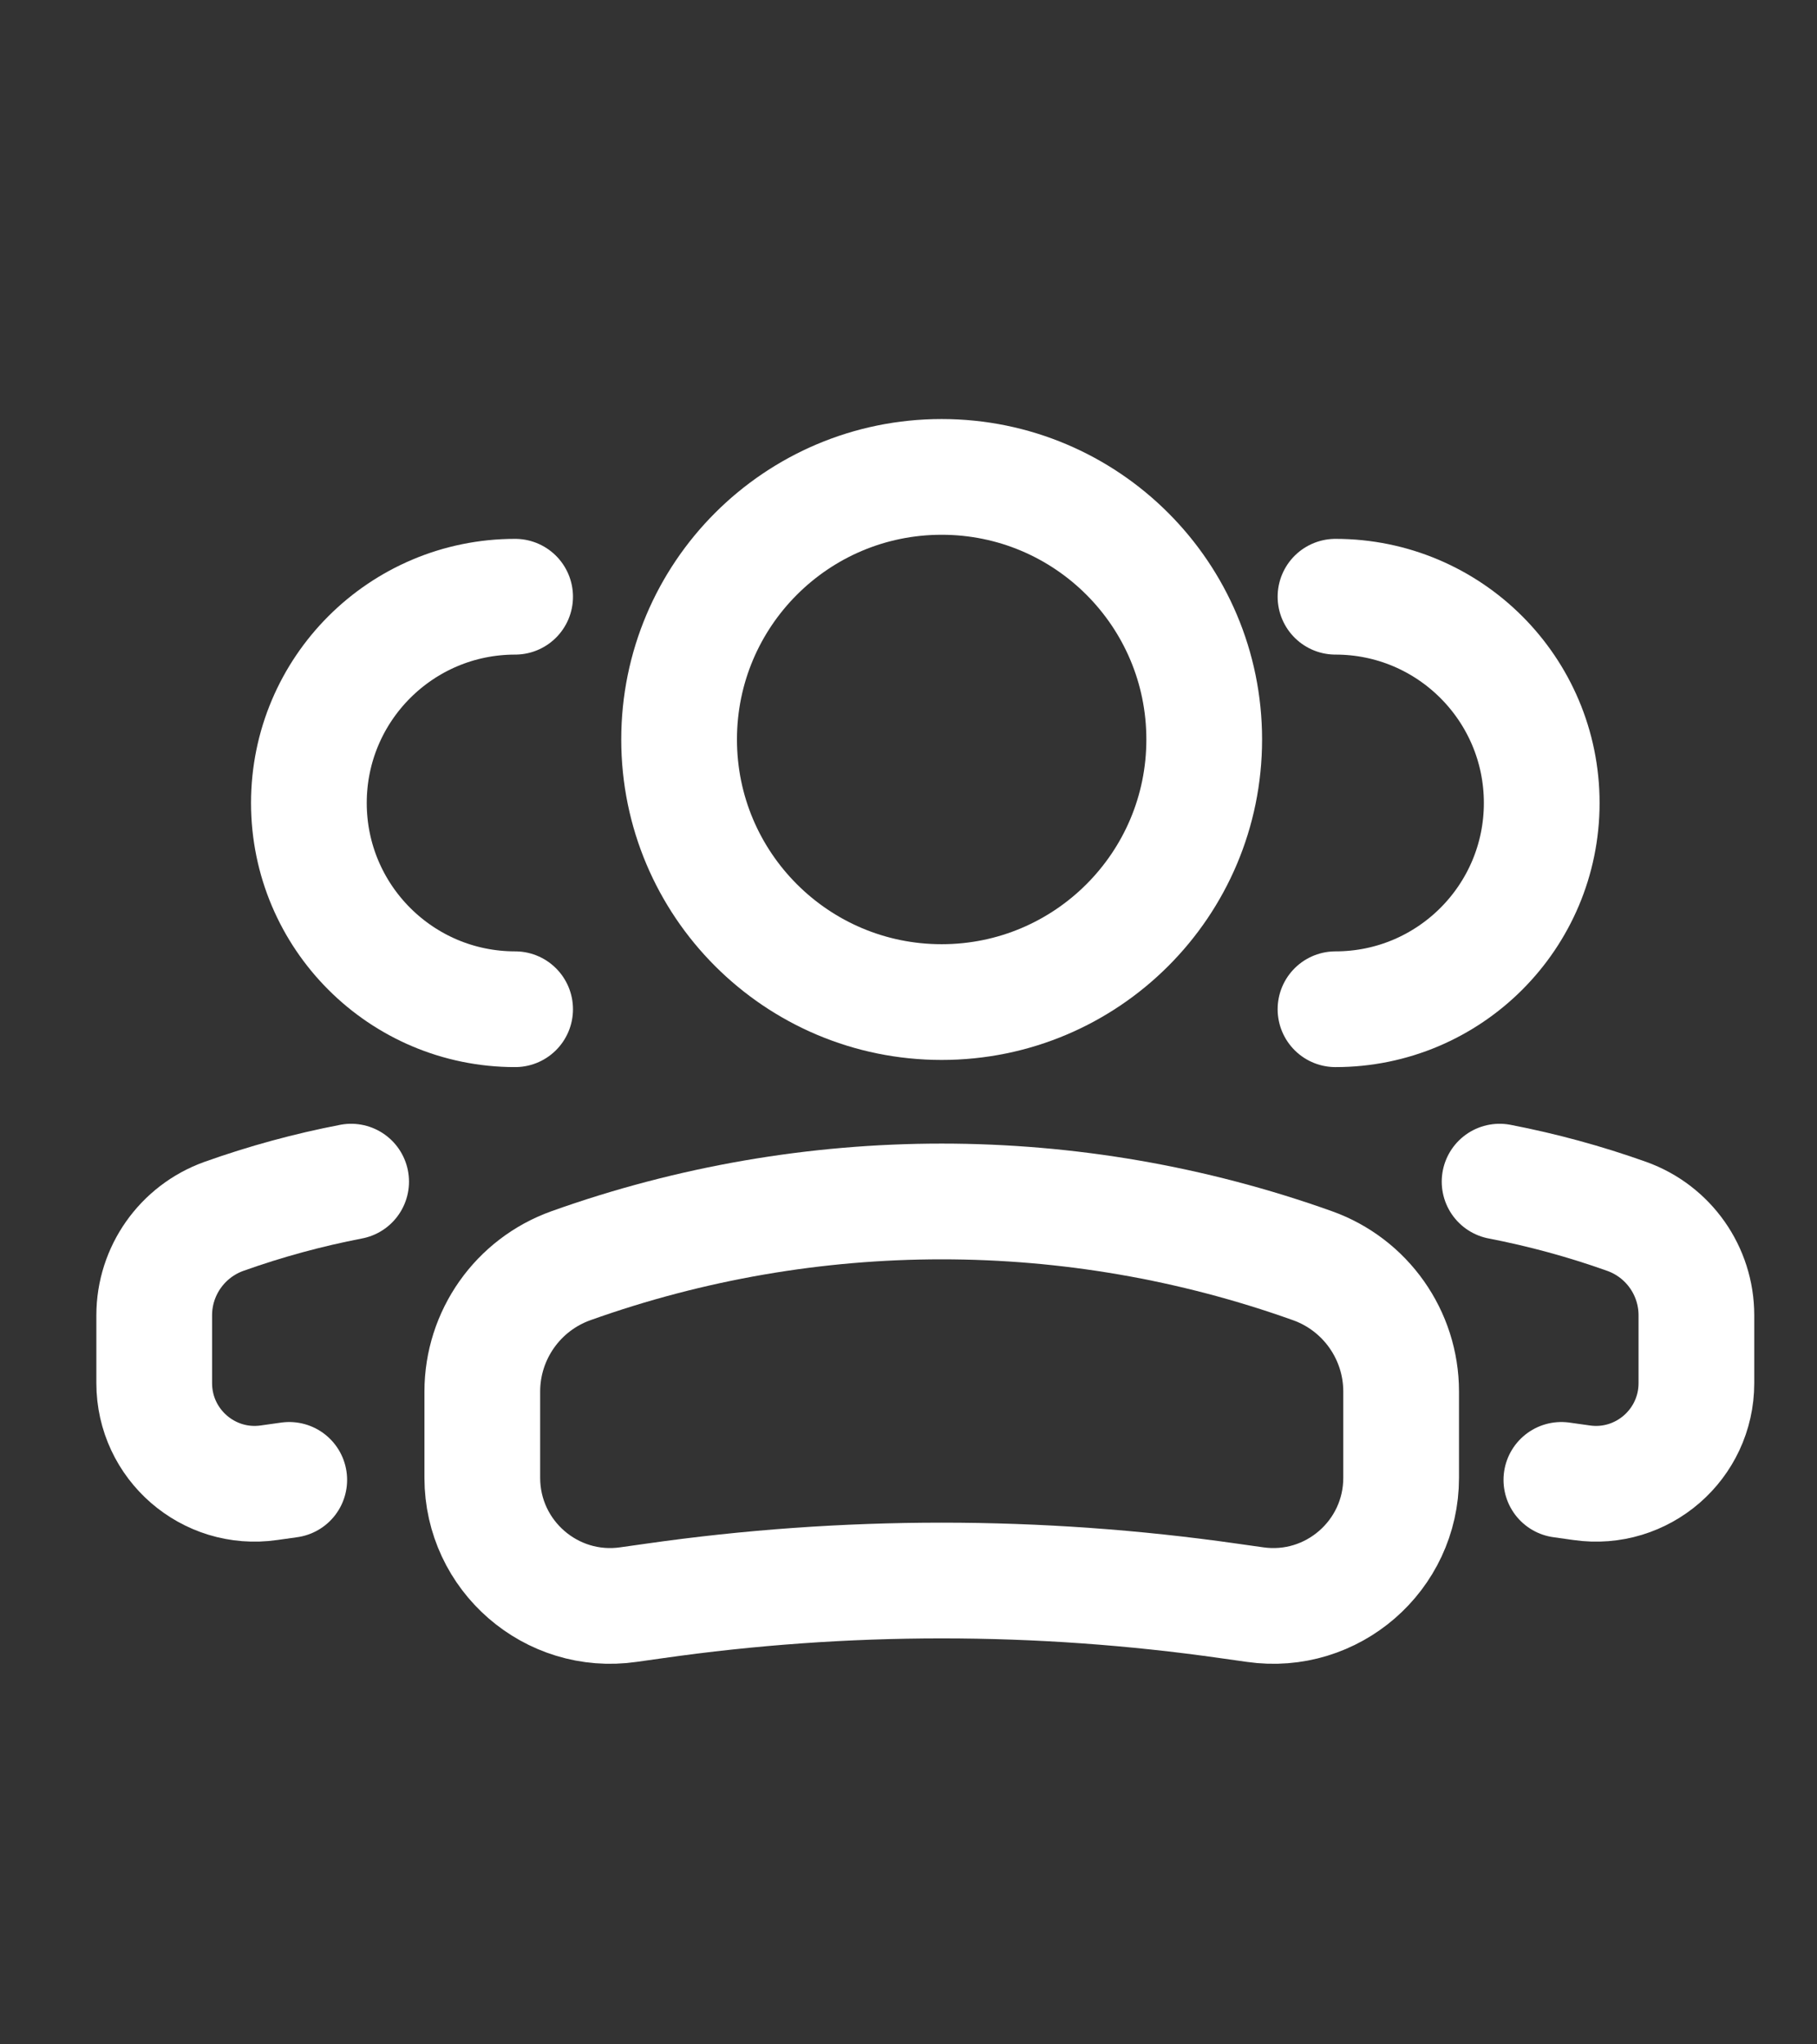 <svg width="16" height="18" viewBox="0 0 16 18" fill="none" xmlns="http://www.w3.org/2000/svg">
<rect x="0" y="0" width="16" height="18" fill="#333333" stroke="none"/>
<circle cx="2.312" cy="2.312" r="2.312" transform="matrix(-1 0 0 1 10.604 4.199)" stroke="white" stroke-width="1.019"/>
<path d="M4.247 12.252C4.247 11.755 4.56 11.311 5.028 11.144V11.144C7.139 10.39 9.446 10.39 11.557 11.144V11.144C12.025 11.311 12.338 11.755 12.338 12.252V13.012C12.338 13.698 11.73 14.226 11.051 14.128L10.824 14.096C9.145 13.856 7.44 13.856 5.761 14.096L5.534 14.128C4.855 14.226 4.247 13.698 4.247 13.012V12.252Z" stroke="white" stroke-width="1.019"/>
<path d="M11.76 8.886C12.763 8.886 13.576 8.073 13.576 7.07C13.576 6.067 12.763 5.254 11.76 5.254" stroke="white" stroke-width="1.019" stroke-linecap="round"/>
<path d="M13.749 13.03L13.927 13.055C14.461 13.132 14.938 12.717 14.938 12.178V11.581C14.938 11.19 14.693 10.842 14.325 10.71C13.958 10.579 13.583 10.477 13.205 10.404" stroke="white" stroke-width="1.019" stroke-linecap="round"/>
<path d="M4.536 8.886C3.533 8.886 2.72 8.073 2.72 7.07C2.72 6.067 3.533 5.254 4.536 5.254" stroke="white" stroke-width="1.019" stroke-linecap="round"/>
<path d="M2.547 13.03L2.369 13.055C1.835 13.132 1.358 12.717 1.358 12.178V11.581C1.358 11.19 1.604 10.842 1.971 10.71C2.338 10.579 2.713 10.477 3.092 10.404" stroke="white" stroke-width="1.019" stroke-linecap="round"/>
</svg>
